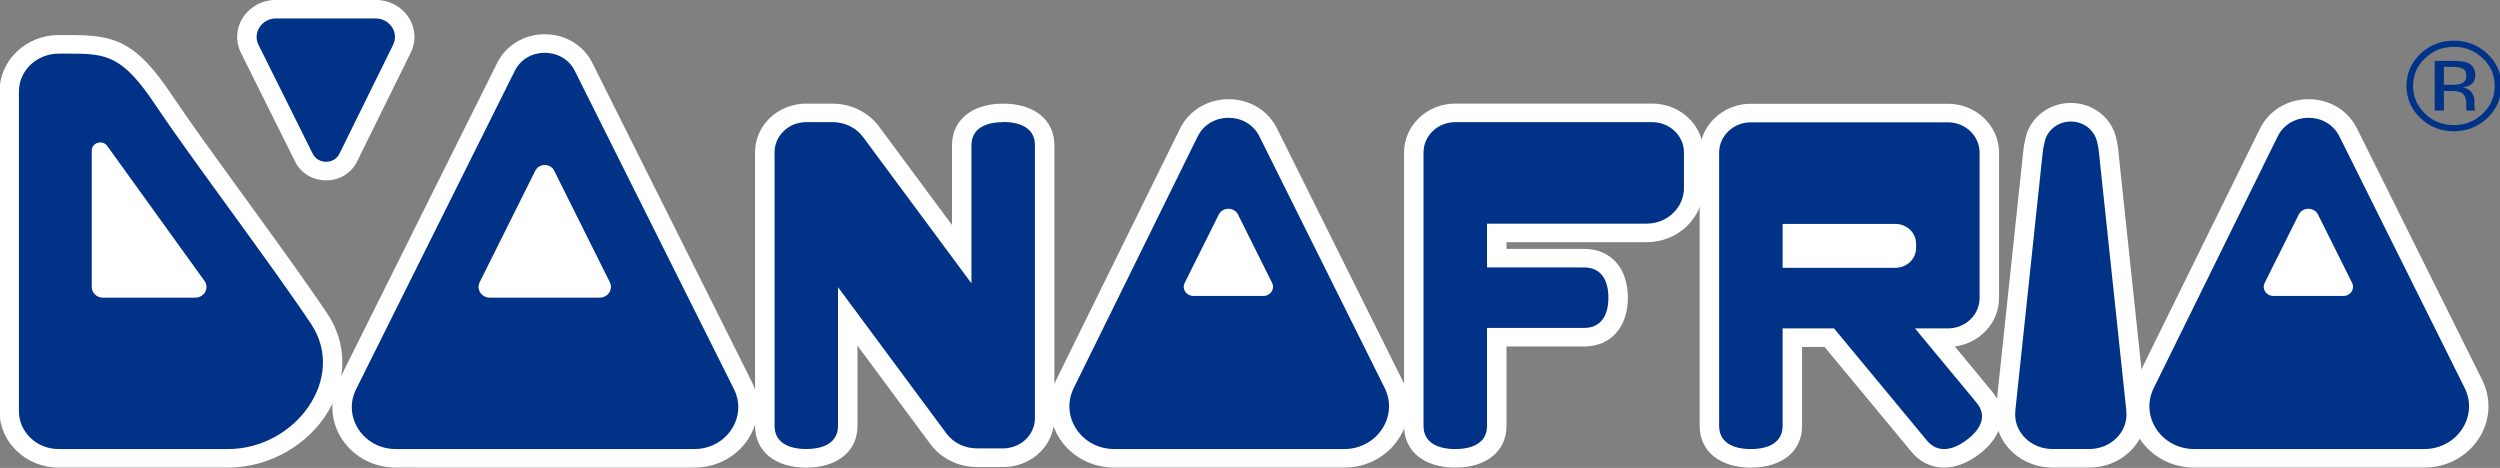 <svg xmlns:xlink="http://www.w3.org/1999/xlink" xmlns="http://www.w3.org/2000/svg" xmlns:svg="http://www.w3.org/2000/svg" width="1500" height="280.76" viewBox="0 0 211.137 39.519" version="1.1" id="svg1" xml:space="preserve"><rect x="0" y="0" width="211.137" height="39.519" fill="#808080" stroke="none"/><SCRIPT xmlns="" id="allow-copy_script"/><defs id="defs1"><radialGradient id="radial-gradient" cx="1372.24" cy="287.22" fx="1372.24" fy="287.22" r="437.69" gradientUnits="userSpaceOnUse" gradientTransform="matrix(0.265,0,0,0.265,-249.976,-29.303)"><stop offset="0" stop-color="#009ee0" id="stop1"/><stop offset="1" stop-color="#038" id="stop2"/></radialGradient></defs><g id="layer1" transform="translate(0,3.394)"><g id="g1" transform="matrix(0.385,0,0,0.367,57.921,-32.309)"><path id="path83" d="m -78.915,120.292 c -2.924,0 -5.524,-1.646 -6.779,-4.286 L -97.592,90.942 c -1.262,-2.659 -1.077,-5.731 0.5,-8.215 1.58,-2.487 4.262,-3.969 7.207,-3.969 h 21.818 c 2.934,0 5.622,1.476 7.199,3.953 1.577,2.479 1.773,5.538 0.524,8.199 L -72.121,115.972 c -1.249,2.662 -3.852,4.321 -6.792,4.321 v 0 z" fill="#ffffff" fill-rule="evenodd" style="stroke-width:0.265"/><path id="path84" d="m 26.405,186.396 c -6.813,0 -11.221,-3.762 -11.221,-9.596 v -62.942 c 0,-4.905 3.156,-9.218 7.837,-10.71 0.093,-0.032 0.198,-0.061 0.304,-0.079 0.407,-0.124 0.807,-0.206 1.204,-0.278 0.087,-0.024 0.291,-0.05 0.392,-0.056 0.28,-0.05 0.709,-0.085 1.148,-0.098 h 6.136 c 4.048,0 7.858,1.971 10.184,5.278 l 15.999,22.648 v -18.336 c 0,-5.834 4.411,-9.594 11.239,-9.594 6.829,0 11.226,3.76 11.226,9.596 v 62.804 c 0,4.924 -3.151,9.231 -7.837,10.705 -0.069,0.024 -0.132,0.042 -0.198,0.056 -0.434,0.13 -0.892,0.23 -1.347,0.318 -0.164,0.032 -0.267,0.05 -0.386,0.053 -0.407,0.058 -0.826,0.079 -1.241,0.087 h -6.003 c -4.048,0 -7.858,-1.963 -10.189,-5.265 l -15.997,-22.656 v 18.473 c 0,5.834 -4.419,9.596 -11.247,9.596 v 0 z" fill="#ffffff" fill-rule="evenodd" style="stroke-width:0.265"/><path id="path85" d="m 168.798,186.396 c -6.837,0 -11.245,-3.762 -11.245,-9.596 v -62.942 c 0,-6.197 5.048,-11.234 11.245,-11.234 h 43.193 c 6.194,0 11.232,5.04 11.232,11.234 v 8.131 c 0,6.945 -5.596,12.533 -12.467,12.533 h -30.729 v 1.54 h 17.026 c 5.834,0 9.599,4.411 9.599,11.226 0,6.816 -3.765,11.234 -9.599,11.234 h -17.026 v 18.277 c 0,5.834 -4.411,9.596 -11.229,9.596 z" fill="#ffffff" fill-rule="evenodd" style="stroke-width:0.265"/><path id="path86" d="m 276.005,186.396 c -2.76,0 -5.281,-1.281 -7.115,-3.598 l -19.087,-24.167 h -4.94 v 18.164 c 0,5.834 -4.408,9.602 -11.232,9.602 -6.824,0 -11.234,-3.77 -11.234,-9.602 v -62.886 c 0,-6.197 5.04,-11.242 11.234,-11.242 h 43.199 c 6.204,0 11.242,5.046 11.242,11.242 v 33.475 c 0,5.678 -4.231,10.395 -9.702,11.142 l 8.16,10.335 c 3.609,4.588 2.479,10.271 -2.876,14.494 -2.495,1.984 -5.146,3.04 -7.646,3.04 v 0 z" fill="#ffffff" fill-rule="evenodd" style="stroke-width:0.265"/><path id="path87" d="m 299.799,186.388 c -3.294,0 -6.406,-1.249 -8.766,-3.53 -2.392,-2.32 -3.707,-5.4 -3.707,-8.686 0,-0.497 0.032,-1.024 0.079,-1.492 l 5.98,-59.087 c 0.071,-0.855 0.214,-1.781 0.445,-2.775 0.881,-4.834 5.059,-8.34 9.98,-8.34 4.921,0 9.104,3.498 9.999,8.332 0.177,0.775 0.378,1.799 0.452,2.953 l 5.958,58.952 c 0.05,0.331 0.079,0.91 0.079,1.458 0,3.289 -1.307,6.369 -3.691,8.681 -2.339,2.278 -5.453,3.535 -8.771,3.535 h -8.041 z" fill="#ffffff" fill-rule="evenodd" style="stroke-width:0.265"/><path id="path88" d="m -137.573,186.396 c -7.16,0 -12.983,-5.831 -12.983,-12.98 V 99.837 c 0,-7.162 5.821,-12.986 12.983,-12.986 h 2.469 c 9.678,0 14.415,1.257 22.41,13.88 3.442,5.432 9.327,13.938 15.563,22.942 6.765,9.782 13.764,19.889 18.513,27.329 4.21,6.599 4.368,14.835 0.418,22.037 -4.445,8.109 -13.176,13.356 -22.249,13.356 h -37.121 z" fill="#ffffff" fill-rule="evenodd" style="stroke-width:0.265"/><path id="path89" d="m -63.622,186.396 c -4.794,0 -9.189,-2.421 -11.753,-6.477 -2.561,-4.051 -2.868,-9.059 -0.812,-13.393 l 34.811,-73.263 c 1.937,-4.069 5.932,-6.593 10.435,-6.593 4.503,0 8.501,2.521 10.433,6.585 l 34.917,73.253 c 2.064,4.329 1.77,9.342 -0.794,13.404 -2.564,4.061 -6.956,6.488 -11.758,6.488 H -63.622 Z" fill="#ffffff" fill-rule="evenodd" style="stroke-width:0.265"/><path id="path90" d="m 93.995,186.396 c -4.852,0 -9.308,-2.45 -11.912,-6.551 -2.606,-4.096 -2.929,-9.165 -0.868,-13.568 L 108.415,108.376 c 1.958,-4.172 6.038,-6.757 10.644,-6.757 4.606,0 8.649,2.574 10.612,6.712 l 27.488,57.896 c 2.085,4.403 1.773,9.477 -0.828,13.594 -2.601,4.112 -7.059,6.572 -11.93,6.572 H 93.998 Z" fill="#ffffff" fill-rule="evenodd" style="stroke-width:0.265"/><path id="path91" d="m 330.903,186.396 c -4.852,0 -9.308,-2.45 -11.909,-6.551 -2.603,-4.096 -2.932,-9.168 -0.863,-13.568 l 27.183,-57.901 c 1.963,-4.172 6.04,-6.757 10.649,-6.757 4.609,0 8.649,2.574 10.615,6.71 l 27.48,57.899 c 2.09,4.395 1.786,9.477 -0.815,13.589 -2.601,4.112 -7.062,6.578 -11.93,6.578 h -50.414 z" fill="#ffffff" fill-rule="evenodd" style="stroke-width:0.265"/><path id="path92" d="m 265.324,140.411 h -24.725 v -10.099 h 24.725 c 2.516,0 4.553,2.045 4.553,4.572 v 0.971 c 0,2.519 -2.037,4.556 -4.553,4.556 z m 17.857,31.094 -13.544,-17.142 h 7.199 c 3.86,0 6.969,-3.125 6.969,-6.977 v -33.478 c 0,-3.847 -3.109,-6.974 -6.969,-6.974 h -43.204 c -3.842,0 -6.961,3.127 -6.961,6.974 v 62.886 c 0,3.852 3.119,5.331 6.961,5.331 3.842,0 6.966,-1.482 6.966,-5.331 v -22.429 h 11.279 l 20.37,25.792 c 2.387,3.032 5.755,2.241 8.763,-0.156 3.022,-2.379 4.538,-5.477 2.167,-8.493 v 0 z" fill="#003388" fill-rule="evenodd" style="stroke-width:0.265"/><path id="path93" d="m 315.981,173.14 -5.98,-59.118 c -0.05,-0.836 -0.206,-1.617 -0.373,-2.349 -0.471,-2.783 -2.881,-4.921 -5.81,-4.921 -2.929,0 -5.331,2.138 -5.794,4.921 -0.177,0.733 -0.315,1.513 -0.389,2.349 l -5.977,59.118 c -0.032,0.328 -0.05,0.691 -0.05,1.035 0,2.18 0.918,4.178 2.394,5.609 1.5,1.45 3.537,2.334 5.802,2.334 h 8.03 c 2.281,0 4.315,-0.884 5.8,-2.334 1.482,-1.431 2.392,-3.429 2.392,-5.609 0,-0.344 -0.024,-0.706 -0.05,-1.035 h 0.011 z" fill="#003388" fill-rule="evenodd" style="stroke-width:0.265"/><path id="path94" d="m -107.609,147.283 h -20.254 c -1.36,0 -2.455,-1.101 -2.455,-2.453 V 113.44 c 0,-1.86 2.429,-2.577 3.437,-1.008 l 21.302,31.009 c 1.109,1.627 -0.05,3.839 -2.029,3.839 v 0 z m 25.389,6.022 c -9.091,-14.256 -26.842,-38.87 -34.081,-50.287 -7.239,-11.435 -10.761,-11.89 -18.801,-11.89 h -2.469 c -4.81,0 -8.721,3.9 -8.721,8.715 v 73.578 c 0,4.802 3.911,8.707 8.721,8.707 h 37.121 c 14.814,0 26.196,-16.327 18.23,-28.821 z" fill="#003388" fill-rule="evenodd" style="stroke-width:0.265"/><path id="path95" d="m -45.228,143.74 c 4.088,-8.594 9.395,-19.772 12.253,-25.768 0.868,-1.617 3.188,-1.617 4.059,0 2.85,5.993 8.168,17.174 12.245,25.768 0.783,1.648 -0.41,3.543 -2.233,3.543 h -24.085 c -1.818,0 -3.014,-1.894 -2.238,-3.543 z m 20.873,-48.649 c -2.641,-5.548 -10.53,-5.54 -13.166,0 l -34.803,73.258 c -3.043,6.395 1.622,13.772 8.702,13.772 H 1.857 c 7.083,0 11.745,-7.392 8.705,-13.785 L -24.353,95.091 Z" fill="#003388" fill-rule="evenodd" style="stroke-width:0.265"/><path id="path96" d="m 69.625,106.894 c -3.844,0 -6.969,1.474 -6.969,5.323 v 31.771 l -23.749,-33.629 c -1.59,-2.265 -4.122,-3.466 -6.691,-3.466 h -5.802 c 0,0 -0.026,0 -0.05,0 -0.328,0 -0.651,0.029 -0.96,0.074 -0.037,0 -0.066,0.024 -0.103,0.024 -0.31,0.056 -0.624,0.114 -0.929,0.212 h -0.048 c -2.887,0.918 -4.86,3.609 -4.86,6.646 v 62.942 c 0,3.844 3.119,5.323 6.948,5.323 3.829,0 6.972,-1.476 6.972,-5.323 v -31.914 l 23.76,33.629 c 1.59,2.26 4.125,3.463 6.699,3.463 h 5.789 c 0,0 0.032,0 0.056,0 0.325,0 0.661,-0.024 0.966,-0.071 0.034,0 0.069,0 0.087,-0.024 0.323,-0.058 0.63,-0.127 0.931,-0.222 0.024,0 0.048,0 0.061,-0.024 2.895,-0.908 4.852,-3.601 4.852,-6.638 v -62.804 c 0,-3.847 -3.119,-5.323 -6.956,-5.323 l -0.008,0.029 z m 39.809,36.991 7.469,-15.714 c 0.833,-1.786 3.387,-1.786 4.236,0 l 7.469,15.714 c 0.661,1.394 -0.355,3.003 -1.889,3.003 h -15.386 c -1.553,0 -2.569,-1.609 -1.9,-3.003 z m 43.868,24.175 -27.488,-57.899 c -2.707,-5.712 -10.843,-5.691 -13.536,0.032 l -27.194,57.907 c -3.064,6.525 1.696,14.023 8.909,14.023 h 50.406 c 7.231,0 11.996,-7.533 8.901,-14.063 v 0 z m 58.69,-61.166 h -43.193 c -3.86,0 -6.974,3.122 -6.974,6.964 v 62.942 c 0,3.844 3.114,5.323 6.974,5.323 3.86,0 6.956,-1.476 6.956,-5.323 v -22.548 h 21.299 c 3.842,0 5.326,-3.114 5.326,-6.964 0,-3.85 -1.484,-6.959 -5.326,-6.959 H 175.754 v -10.078 h 35.002 c 4.527,0 8.199,-3.664 8.199,-8.199 v -8.191 c 0,-3.842 -3.122,-6.964 -6.964,-6.964 v 0 z" fill="url(#radial-gradient)" style="fill:#003388;fill-opacity:1;stroke-width:0.265"/><path id="path97" d="m 346.344,143.885 7.469,-15.714 c 0.839,-1.786 3.389,-1.786 4.236,0 l 7.472,15.714 c 0.667,1.394 -0.355,3.003 -1.892,3.003 h -15.393 c -1.545,0 -2.564,-1.609 -1.889,-3.003 v 0 z m 43.868,24.175 -27.485,-57.899 c -2.712,-5.712 -10.853,-5.691 -13.539,0.032 l -27.191,57.907 c -3.067,6.522 1.693,14.023 8.906,14.023 h 50.416 c 7.22,0 11.996,-7.533 8.893,-14.063 z" fill="#003388" fill-rule="evenodd" style="stroke-width:0.265"/><path id="path98" d="m -93.737,89.114 11.893,25.053 c 1.18,2.479 4.696,2.471 5.858,0 l 11.774,-25.056 c 1.326,-2.836 -0.736,-6.08 -3.855,-6.08 h -21.818 c -3.127,0 -5.191,3.26 -3.85,6.091 v -0.008 z" fill="#003388" fill-rule="evenodd" style="stroke-width:0.265"/><path id="path99" d="m 389.815,94.591 c -0.511,-0.283 -1.323,-0.426 -2.439,-0.426 h -1.72 v 4.141 h 1.818 c 0.855,0 1.495,-0.087 1.924,-0.254 0.786,-0.315 1.18,-0.91 1.18,-1.791 0,-0.828 -0.251,-1.389 -0.762,-1.672 v 0 z m -2.175,-1.804 c 1.421,0 2.461,0.143 3.119,0.41 1.183,0.497 1.778,1.46 1.778,2.9 0,1.024 -0.373,1.775 -1.119,2.262 -0.394,0.254 -0.947,0.437 -1.656,0.55 0.897,0.143 1.55,0.516 1.966,1.117 0.415,0.609 0.619,1.199 0.619,1.775 v 0.833 c 0,0.265 0,0.548 0.029,0.852 0.024,0.302 0.05,0.497 0.101,0.595 l 0.071,0.143 h -1.884 c 0,-0.032 -0.024,-0.074 -0.029,-0.114 0,-0.032 -0.024,-0.077 -0.029,-0.127 l -0.042,-0.368 v -0.905 c 0,-1.32 -0.36,-2.193 -1.077,-2.611 -0.426,-0.249 -1.172,-0.37 -2.241,-0.37 h -1.59 v 4.495 h -2.016 V 92.789 h 4 z m -6.128,-0.582 c -1.746,1.754 -2.611,3.868 -2.611,6.339 0,2.471 0.865,4.625 2.596,6.387 1.738,1.759 3.852,2.641 6.339,2.641 2.487,0 4.606,-0.881 6.345,-2.641 1.741,-1.762 2.614,-3.889 2.614,-6.387 0,-2.498 -0.873,-4.585 -2.614,-6.339 -1.754,-1.759 -3.863,-2.641 -6.345,-2.641 -2.482,0 -4.577,0.881 -6.324,2.641 z m 13.705,13.721 c -2.035,2.04 -4.493,3.064 -7.382,3.064 -2.889,0 -5.339,-1.027 -7.363,-3.064 -2.016,-2.035 -3.022,-4.501 -3.022,-7.395 0,-2.895 1.016,-5.315 3.048,-7.35 2.027,-2.021 4.471,-3.035 7.334,-3.035 2.863,0 5.347,1.013 7.382,3.035 2.035,2.027 3.051,4.474 3.051,7.35 0,2.876 -1.016,5.353 -3.051,7.395 z" fill="#003388" fill-rule="evenodd" style="stroke-width:0.265"/></g></g></svg>